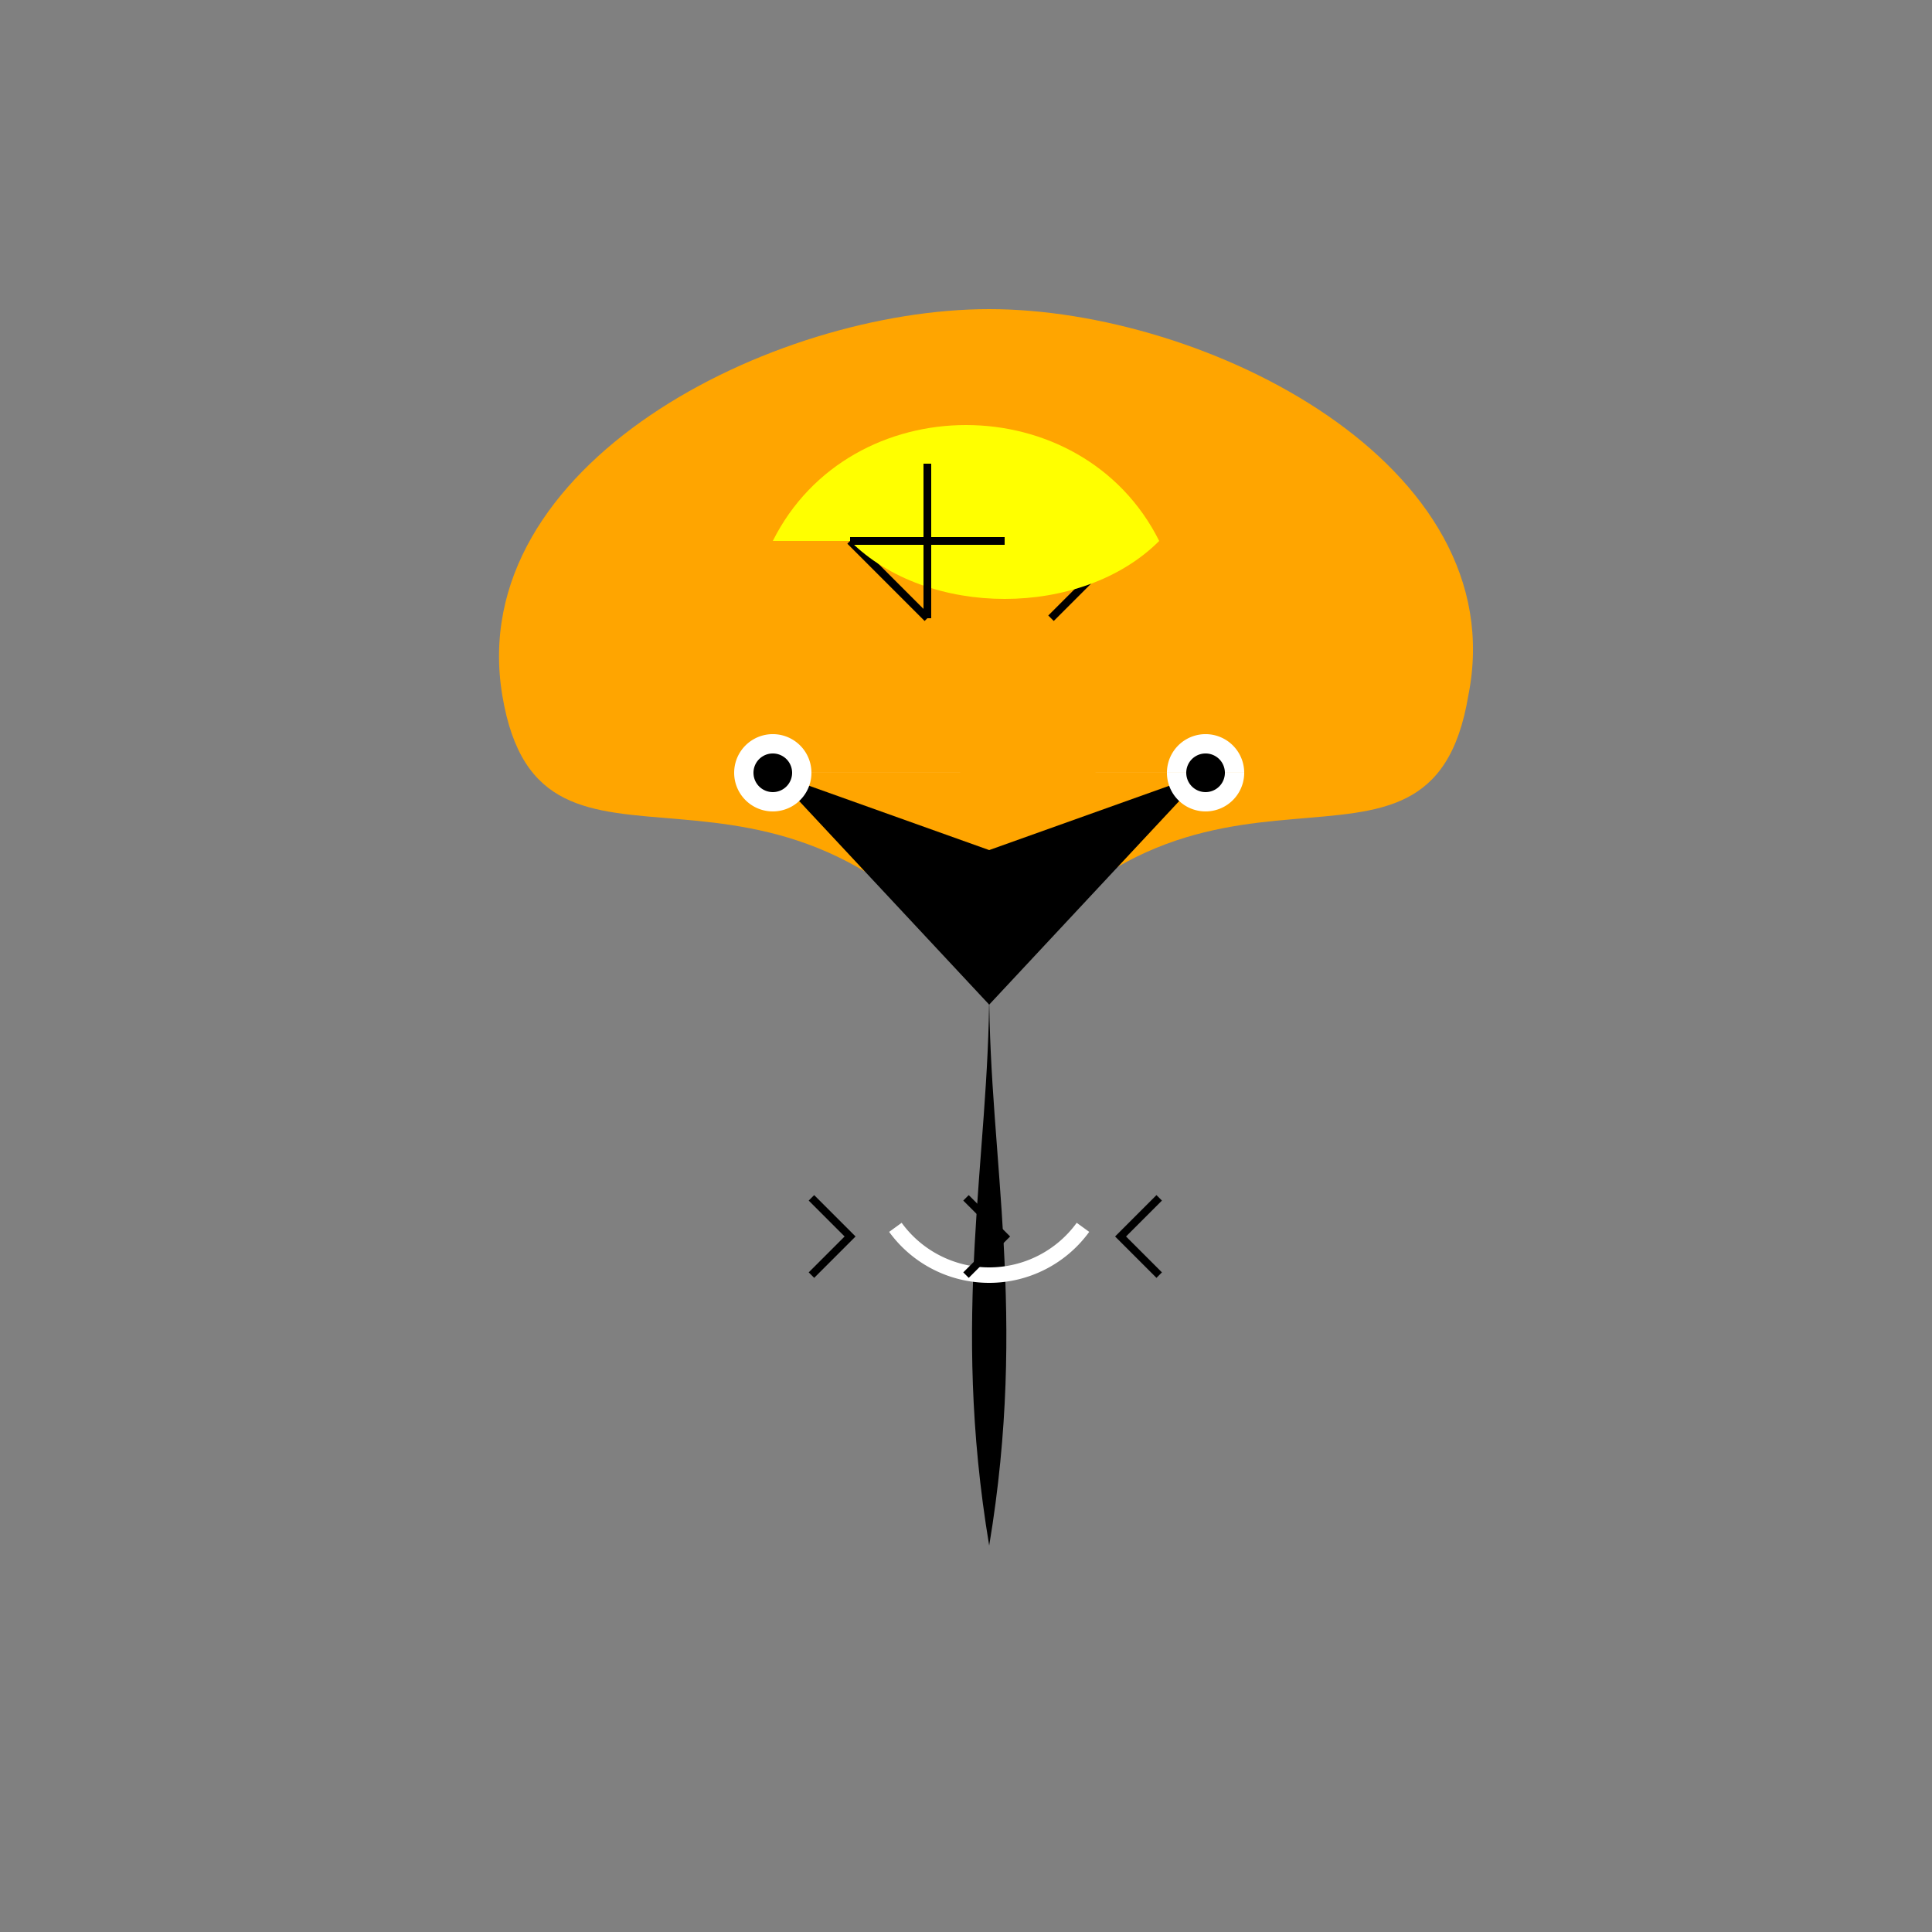 <!--

Generated by DrawGPT.
Free, open source, AI generated images in SVG, PNG, and HTML Canvas format.
https://drawgpt.ai

Created: 2023-09-26T07:52:31.116Z
Link: https://drawgpt.ai/prompt/36759/

-->
<svg xmlns="http://www.w3.org/2000/svg" xmlns:xlink="http://www.w3.org/1999/xlink" width="500" height="500"><rect width="100%" height="100%" fill="#808080" stroke="none"/><defs/><g><path fill="#FFA500" stroke="none" paint-order="stroke fill markers" d=" M 256 256 C 200 180 140 240 130 180 C 120 120 200 80 256 80 C 312 80 392 120 380 180 C 370 240 310 180 256 256"/><path fill="#000000" stroke="none" paint-order="stroke fill markers" d=" M 200 200 L 256 260 L 312 200 L 256 220 Z"/><path fill="#000000" stroke="none" paint-order="stroke fill markers" d=" M 256 256 C 256 300 246 340 256 400 C 266 340 256 300 256 256"/><path fill="none" stroke="#000000" paint-order="fill stroke markers" d=" M 240 160 L 220 140 M 272 160 L 292 140" stroke-miterlimit="10" stroke-width="2" stroke-dasharray=""/><path fill="none" stroke="#FFFFFF" paint-order="fill stroke markers" d=" M 280.271 317.634 A 30 30 0 0 1 231.729 317.634" stroke-miterlimit="10" stroke-width="4" stroke-dasharray=""/><path fill="#FFFFFF" stroke="none" paint-order="stroke fill markers" d=" M 210 200 A 10 10 0 1 1 210 199.99 L 322 200 A 10 10 0 1 1 322 199.99"/><path fill="#000000" stroke="none" paint-order="stroke fill markers" d=" M 205 200 A 5 5 0 1 1 205 199.995 L 317 200 A 5 5 0 1 1 317 199.995"/><path fill="none" stroke="#000000" paint-order="fill stroke markers" d=" M 210 310 L 220 320 L 210 330 M 250 310 L 260 320 L 250 330 M 300 310 L 290 320 L 300 330" stroke-miterlimit="10" stroke-width="2" stroke-dasharray=""/><path fill="#FFFF00" stroke="none" paint-order="stroke fill markers" d=" M 200 140 C 220 100 280 100 300 140 C 280 160 240 160 220 140 Z"/><path fill="none" stroke="#000000" paint-order="fill stroke markers" d=" M 240 120 L 240 160 M 220 140 L 260 140" stroke-miterlimit="10" stroke-width="2" stroke-dasharray=""/></g></svg>